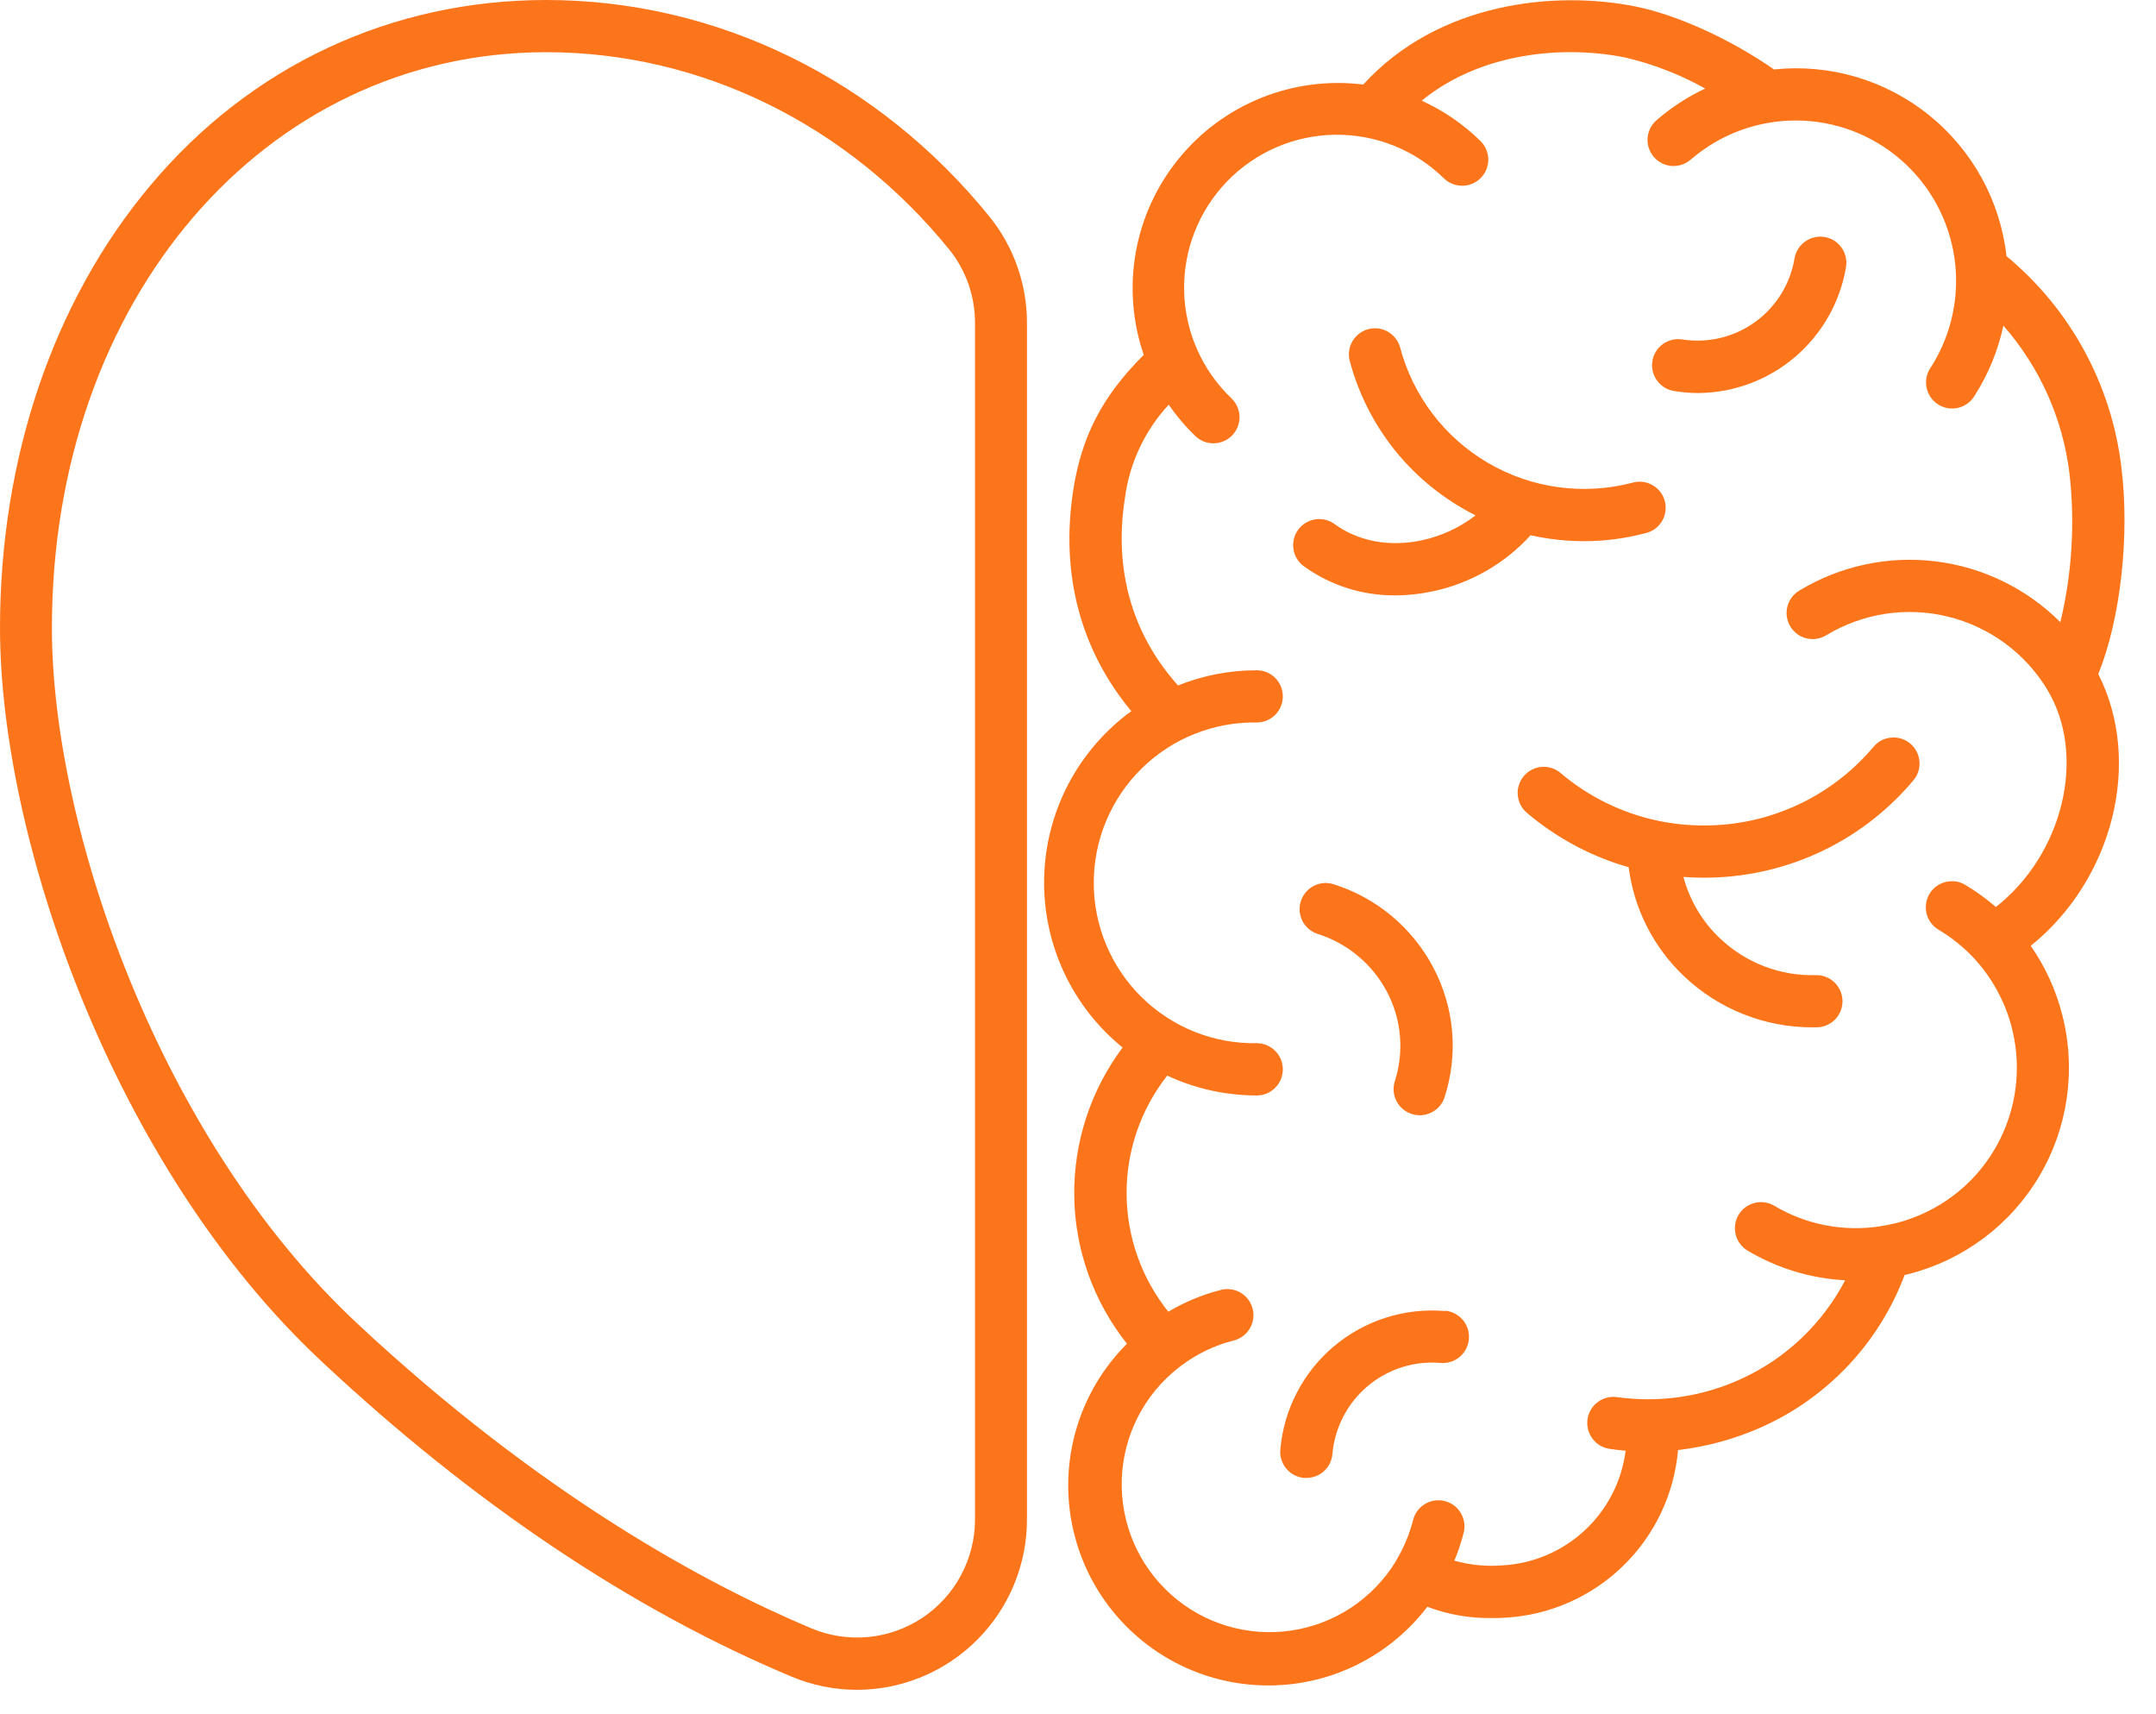 <?xml version="1.0" encoding="UTF-8"?> <svg xmlns="http://www.w3.org/2000/svg" width="39" height="31" viewBox="0 0 39 31" fill="none"><path d="M15.504 30.56C15.095 30.56 14.689 30.478 14.312 30.319C11.416 29.103 8.556 27.185 5.815 24.619C2.038 21.089 0 15.151 0 11.356C0 8.288 0.965 5.444 2.717 3.357C4.53 1.192 7.076 0 9.882 0C12.965 0 15.891 1.432 17.907 3.928C18.343 4.472 18.579 5.15 18.577 5.847V27.483C18.576 28.298 18.252 29.08 17.676 29.656C17.1 30.233 16.319 30.558 15.504 30.56ZM9.882 0.944C4.784 0.944 0.939 5.421 0.939 11.356C0.939 14.952 2.872 20.581 6.456 23.929C9.772 27.029 12.757 28.641 14.677 29.448C15.001 29.584 15.354 29.638 15.704 29.605C16.054 29.572 16.391 29.452 16.684 29.258C16.977 29.063 17.217 28.799 17.383 28.489C17.549 28.179 17.637 27.833 17.637 27.482V5.846C17.639 5.364 17.477 4.896 17.177 4.52C15.336 2.249 12.679 0.944 9.882 0.944Z" fill="#FC751B"></path><path d="M37.956 12.19C38.355 11.21 38.53 9.688 38.373 8.444C38.195 6.955 37.452 5.59 36.296 4.633C36.183 3.629 35.677 2.711 34.889 2.078C34.101 1.445 33.094 1.15 32.09 1.256C31.309 0.712 30.345 0.271 29.587 0.118C28.138 -0.175 26.022 0.034 24.66 1.529C24.035 1.451 23.4 1.534 22.816 1.769C22.231 2.004 21.716 2.384 21.319 2.873C20.922 3.362 20.655 3.944 20.545 4.564C20.435 5.184 20.485 5.823 20.689 6.418C19.944 7.16 19.567 7.885 19.415 8.857C19.179 10.373 19.539 11.745 20.464 12.861C19.989 13.207 19.6 13.658 19.326 14.179C19.053 14.7 18.903 15.276 18.888 15.864C18.873 16.452 18.993 17.035 19.239 17.569C19.485 18.104 19.85 18.574 20.307 18.944C19.726 19.72 19.418 20.667 19.432 21.636C19.446 22.605 19.782 23.542 20.386 24.301C20.035 24.651 19.76 25.069 19.577 25.53C19.395 25.991 19.309 26.485 19.325 26.98C19.341 27.476 19.459 27.962 19.671 28.411C19.883 28.859 20.185 29.258 20.558 29.585C20.931 29.911 21.367 30.158 21.839 30.309C22.312 30.46 22.81 30.512 23.303 30.463C23.796 30.414 24.274 30.264 24.707 30.022C25.14 29.78 25.518 29.452 25.819 29.058C26.19 29.198 26.583 29.267 26.98 29.262C27.063 29.262 27.149 29.262 27.236 29.255C28.033 29.209 28.787 28.877 29.359 28.32C29.932 27.764 30.285 27.02 30.354 26.224C30.881 26.162 31.396 26.02 31.88 25.802C32.469 25.537 32.999 25.157 33.441 24.686C33.883 24.215 34.226 23.661 34.453 23.057C34.477 23.051 34.5 23.047 34.524 23.041C35.513 22.79 36.362 22.156 36.884 21.279C37.406 20.402 37.558 19.353 37.307 18.364C37.194 17.913 37 17.487 36.734 17.105C38.219 15.911 38.764 13.78 37.956 12.19ZM36.076 20.793C35.881 21.121 35.624 21.407 35.318 21.634C35.012 21.862 34.664 22.027 34.295 22.12C34.201 22.143 34.107 22.162 34.012 22.177C33.349 22.28 32.671 22.149 32.094 21.805C31.987 21.742 31.858 21.724 31.738 21.755C31.617 21.786 31.513 21.863 31.449 21.97C31.386 22.078 31.367 22.206 31.397 22.327C31.427 22.448 31.504 22.552 31.611 22.616C32.147 22.936 32.753 23.121 33.377 23.153C32.966 23.939 32.306 24.567 31.499 24.936C30.798 25.259 30.019 25.373 29.255 25.267C29.193 25.258 29.131 25.261 29.07 25.276C29.01 25.291 28.953 25.317 28.904 25.354C28.854 25.391 28.811 25.438 28.779 25.491C28.747 25.544 28.726 25.603 28.717 25.665C28.708 25.726 28.711 25.788 28.726 25.849C28.741 25.909 28.768 25.966 28.805 26.016C28.841 26.066 28.888 26.108 28.941 26.14C28.994 26.172 29.053 26.193 29.115 26.202C29.212 26.217 29.308 26.227 29.406 26.236C29.336 26.787 29.075 27.295 28.669 27.674C28.264 28.052 27.738 28.277 27.184 28.309C26.889 28.333 26.593 28.304 26.308 28.224C26.374 28.067 26.428 27.905 26.471 27.739C26.489 27.679 26.495 27.615 26.488 27.552C26.481 27.489 26.461 27.428 26.43 27.372C26.399 27.317 26.357 27.268 26.307 27.23C26.256 27.191 26.199 27.163 26.137 27.147C26.076 27.131 26.012 27.128 25.949 27.137C25.886 27.147 25.826 27.169 25.772 27.202C25.718 27.235 25.671 27.279 25.634 27.331C25.597 27.383 25.571 27.442 25.558 27.503C25.493 27.753 25.393 27.991 25.261 28.212L25.249 28.232C25.249 28.232 25.249 28.232 25.249 28.236C25.044 28.571 24.769 28.856 24.442 29.073C24.116 29.289 23.745 29.431 23.357 29.488C22.97 29.546 22.574 29.517 22.198 29.405C21.823 29.293 21.477 29.099 21.184 28.838C20.892 28.577 20.66 28.255 20.506 27.895C20.352 27.534 20.279 27.145 20.292 26.753C20.305 26.361 20.404 25.977 20.582 25.628C20.76 25.278 21.013 24.973 21.322 24.732C21.341 24.719 21.36 24.705 21.377 24.69C21.656 24.482 21.973 24.33 22.31 24.244C22.371 24.23 22.429 24.203 22.479 24.166C22.53 24.13 22.573 24.083 22.605 24.029C22.638 23.976 22.659 23.916 22.669 23.854C22.678 23.792 22.675 23.729 22.659 23.669C22.644 23.608 22.616 23.551 22.579 23.501C22.541 23.451 22.494 23.409 22.44 23.377C22.386 23.345 22.326 23.325 22.264 23.317C22.202 23.308 22.139 23.313 22.078 23.329C21.746 23.415 21.428 23.547 21.134 23.722C20.649 23.117 20.383 22.366 20.379 21.59C20.375 20.815 20.635 20.061 21.114 19.452C21.621 19.689 22.174 19.811 22.733 19.811C22.859 19.811 22.979 19.761 23.067 19.672C23.156 19.584 23.205 19.464 23.205 19.338C23.205 19.213 23.156 19.093 23.067 19.005C22.979 18.916 22.859 18.866 22.733 18.866C22.349 18.873 21.966 18.802 21.609 18.66C21.251 18.517 20.926 18.304 20.651 18.034C20.377 17.764 20.159 17.442 20.01 17.087C19.861 16.732 19.785 16.351 19.785 15.966C19.785 15.581 19.861 15.2 20.01 14.845C20.159 14.49 20.377 14.168 20.651 13.898C20.926 13.628 21.251 13.415 21.609 13.273C21.966 13.13 22.349 13.059 22.733 13.066C22.859 13.066 22.979 13.016 23.067 12.928C23.156 12.839 23.205 12.719 23.205 12.594C23.205 12.469 23.156 12.348 23.067 12.26C22.979 12.171 22.859 12.122 22.733 12.122C22.245 12.121 21.762 12.215 21.309 12.396C20.477 11.467 20.145 10.303 20.349 9.007C20.431 8.376 20.708 7.786 21.141 7.319C21.282 7.523 21.443 7.713 21.622 7.885C21.666 7.928 21.719 7.962 21.777 7.985C21.834 8.007 21.896 8.019 21.958 8.017C22.02 8.016 22.081 8.003 22.138 7.978C22.195 7.954 22.246 7.918 22.289 7.874C22.332 7.829 22.366 7.776 22.389 7.719C22.412 7.661 22.423 7.599 22.422 7.537C22.421 7.475 22.407 7.414 22.383 7.357C22.358 7.3 22.322 7.249 22.278 7.206C22.014 6.954 21.802 6.653 21.654 6.319C21.507 5.985 21.427 5.625 21.42 5.261C21.412 4.896 21.477 4.533 21.61 4.193C21.743 3.854 21.942 3.544 22.196 3.281C22.449 3.019 22.752 2.809 23.087 2.664C23.422 2.519 23.782 2.442 24.147 2.437C24.512 2.432 24.874 2.499 25.213 2.634C25.552 2.77 25.86 2.971 26.121 3.227C26.211 3.314 26.332 3.361 26.458 3.359C26.583 3.357 26.702 3.305 26.789 3.215C26.876 3.125 26.924 3.004 26.922 2.878C26.919 2.753 26.867 2.634 26.777 2.547C26.469 2.245 26.11 1.999 25.717 1.821C26.809 0.928 28.323 0.822 29.399 1.04C29.905 1.159 30.392 1.348 30.846 1.601C30.533 1.748 30.242 1.936 29.98 2.161C29.931 2.201 29.889 2.25 29.859 2.306C29.829 2.361 29.81 2.423 29.804 2.486C29.798 2.549 29.805 2.613 29.824 2.673C29.844 2.734 29.875 2.79 29.916 2.838C29.957 2.886 30.008 2.925 30.065 2.954C30.122 2.982 30.184 2.998 30.247 3.002C30.31 3.005 30.374 2.996 30.433 2.975C30.493 2.953 30.548 2.92 30.595 2.877C31.123 2.425 31.796 2.177 32.492 2.179C33.187 2.181 33.859 2.433 34.384 2.889C34.91 3.345 35.254 3.975 35.354 4.663C35.454 5.351 35.303 6.053 34.93 6.639C34.892 6.692 34.865 6.751 34.852 6.813C34.837 6.876 34.837 6.941 34.849 7.004C34.86 7.067 34.885 7.127 34.921 7.18C34.957 7.234 35.004 7.279 35.058 7.314C35.112 7.348 35.172 7.372 35.236 7.382C35.299 7.392 35.364 7.39 35.426 7.374C35.489 7.359 35.547 7.33 35.598 7.292C35.649 7.253 35.692 7.204 35.724 7.148C35.969 6.762 36.144 6.336 36.239 5.889C36.898 6.64 37.315 7.572 37.435 8.564C37.537 9.463 37.481 10.372 37.27 11.252C36.659 10.642 35.862 10.254 35.005 10.151C34.148 10.048 33.282 10.235 32.544 10.683C32.491 10.715 32.445 10.757 32.409 10.807C32.372 10.857 32.346 10.914 32.331 10.974C32.316 11.034 32.314 11.097 32.323 11.158C32.333 11.22 32.354 11.278 32.386 11.331C32.419 11.384 32.461 11.43 32.511 11.467C32.561 11.504 32.618 11.53 32.678 11.544C32.738 11.559 32.801 11.562 32.862 11.552C32.923 11.543 32.982 11.521 33.035 11.489C33.694 11.09 34.483 10.968 35.231 11.15C35.979 11.332 36.625 11.803 37.026 12.459C37.762 13.666 37.314 15.456 36.103 16.403C35.931 16.253 35.744 16.118 35.547 16.001C35.44 15.938 35.312 15.92 35.191 15.951C35.07 15.982 34.966 16.059 34.902 16.166C34.839 16.274 34.82 16.402 34.85 16.523C34.88 16.644 34.957 16.748 35.064 16.812C35.308 16.957 35.529 17.136 35.721 17.344L35.73 17.354C36.147 17.816 36.406 18.398 36.468 19.017C36.531 19.636 36.393 20.259 36.075 20.794L36.076 20.793Z" fill="#FC751B"></path><path d="M34.557 13.449C34.509 13.409 34.455 13.378 34.395 13.359C34.337 13.34 34.274 13.333 34.212 13.339C34.151 13.344 34.09 13.361 34.035 13.389C33.98 13.418 33.931 13.457 33.891 13.505C33.552 13.908 33.136 14.241 32.667 14.483C32.198 14.725 31.686 14.872 31.16 14.915C30.776 14.947 30.388 14.924 30.01 14.847L29.978 14.84C29.333 14.702 28.733 14.407 28.23 13.98C28.183 13.94 28.128 13.909 28.069 13.89C28.01 13.871 27.948 13.864 27.886 13.869C27.825 13.874 27.764 13.892 27.709 13.92C27.654 13.948 27.605 13.987 27.565 14.035C27.525 14.082 27.494 14.137 27.476 14.196C27.456 14.255 27.449 14.317 27.455 14.379C27.46 14.441 27.477 14.501 27.505 14.556C27.534 14.611 27.573 14.66 27.62 14.7C28.157 15.155 28.784 15.491 29.461 15.684C29.558 16.44 29.915 17.14 30.471 17.663C31.099 18.255 31.931 18.583 32.794 18.579H32.867C32.992 18.576 33.111 18.524 33.198 18.434C33.284 18.343 33.332 18.222 33.329 18.097C33.326 17.972 33.274 17.853 33.184 17.766C33.093 17.68 32.972 17.632 32.847 17.635C32.529 17.644 32.213 17.59 31.916 17.477C31.619 17.363 31.347 17.192 31.116 16.973C30.795 16.672 30.565 16.285 30.452 15.859C30.571 15.868 30.688 15.873 30.812 15.873C30.953 15.873 31.093 15.868 31.235 15.856C31.885 15.803 32.518 15.622 33.098 15.323C33.677 15.024 34.191 14.613 34.611 14.113C34.692 14.018 34.732 13.894 34.721 13.77C34.711 13.645 34.652 13.53 34.557 13.449Z" fill="#FC751B"></path><path d="M27.688 9.679C28.004 9.751 28.326 9.787 28.65 9.787C29.024 9.787 29.397 9.739 29.759 9.644C29.821 9.631 29.88 9.605 29.932 9.568C29.983 9.531 30.027 9.484 30.061 9.43C30.094 9.376 30.116 9.316 30.125 9.253C30.135 9.19 30.131 9.126 30.116 9.065C30.1 9.003 30.072 8.946 30.033 8.895C29.994 8.845 29.946 8.803 29.89 8.772C29.835 8.741 29.774 8.721 29.711 8.714C29.648 8.707 29.584 8.713 29.523 8.731C28.64 8.961 27.703 8.832 26.915 8.371C26.128 7.91 25.556 7.156 25.324 6.274C25.289 6.157 25.21 6.058 25.104 5.998C24.997 5.938 24.872 5.921 24.754 5.952C24.636 5.983 24.534 6.058 24.47 6.162C24.406 6.266 24.385 6.39 24.411 6.51C24.569 7.114 24.854 7.677 25.247 8.162C25.641 8.647 26.134 9.041 26.692 9.32C26.405 9.542 26.071 9.696 25.716 9.772C25.135 9.894 24.579 9.792 24.15 9.484C24.1 9.446 24.043 9.418 23.982 9.402C23.92 9.386 23.857 9.383 23.794 9.392C23.732 9.402 23.672 9.423 23.618 9.456C23.564 9.489 23.517 9.532 23.48 9.584C23.443 9.635 23.417 9.693 23.403 9.755C23.389 9.817 23.388 9.88 23.399 9.943C23.41 10.005 23.433 10.064 23.468 10.117C23.502 10.17 23.547 10.215 23.6 10.251C24.078 10.592 24.652 10.772 25.24 10.767C25.466 10.767 25.691 10.742 25.911 10.695C26.596 10.552 27.217 10.196 27.688 9.679Z" fill="#FC751B"></path><path d="M25.539 20.146C25.585 20.161 25.634 20.169 25.682 20.169C25.782 20.169 25.88 20.137 25.961 20.078C26.042 20.019 26.102 19.936 26.132 19.84C26.256 19.456 26.302 19.05 26.267 18.648C26.232 18.245 26.116 17.854 25.927 17.497C25.547 16.775 24.896 16.232 24.117 15.989C23.999 15.953 23.871 15.965 23.761 16.023C23.651 16.081 23.569 16.179 23.531 16.297C23.493 16.415 23.503 16.544 23.559 16.654C23.615 16.765 23.713 16.849 23.83 16.888C24.372 17.058 24.824 17.434 25.089 17.936C25.219 18.183 25.299 18.453 25.323 18.73C25.348 19.008 25.316 19.288 25.231 19.553C25.212 19.612 25.205 19.675 25.21 19.736C25.215 19.798 25.233 19.858 25.262 19.914C25.29 19.969 25.329 20.018 25.377 20.058C25.425 20.098 25.48 20.128 25.539 20.146Z" fill="#FC751B"></path><path d="M30.274 7.07C30.421 7.095 30.57 7.108 30.719 7.108C31.363 7.103 31.984 6.872 32.474 6.453C32.963 6.035 33.289 5.457 33.394 4.822C33.412 4.699 33.382 4.575 33.309 4.475C33.237 4.375 33.128 4.307 33.006 4.286C32.884 4.266 32.759 4.294 32.657 4.365C32.556 4.435 32.486 4.543 32.463 4.664C32.388 5.13 32.131 5.546 31.75 5.822C31.368 6.099 30.892 6.212 30.426 6.138C30.304 6.12 30.179 6.15 30.079 6.223C29.979 6.295 29.912 6.404 29.891 6.526C29.87 6.648 29.898 6.773 29.969 6.875C30.04 6.976 30.147 7.046 30.269 7.069L30.274 7.07Z" fill="#FC751B"></path><path d="M26.139 23.71C25.411 23.647 24.689 23.877 24.13 24.347C23.571 24.817 23.222 25.49 23.16 26.217C23.149 26.342 23.188 26.466 23.269 26.561C23.349 26.657 23.465 26.717 23.589 26.728H23.63C23.749 26.728 23.863 26.684 23.951 26.604C24.038 26.524 24.092 26.414 24.102 26.296C24.144 25.818 24.373 25.376 24.74 25.067C25.107 24.758 25.582 24.607 26.06 24.648C26.122 24.654 26.184 24.646 26.243 24.628C26.303 24.608 26.358 24.578 26.405 24.538C26.453 24.498 26.492 24.449 26.52 24.393C26.549 24.338 26.566 24.278 26.571 24.216C26.576 24.154 26.569 24.091 26.55 24.032C26.531 23.973 26.501 23.918 26.461 23.87C26.421 23.823 26.371 23.784 26.316 23.755C26.261 23.727 26.201 23.709 26.139 23.704V23.71Z" fill="#FC751B"></path></svg> 